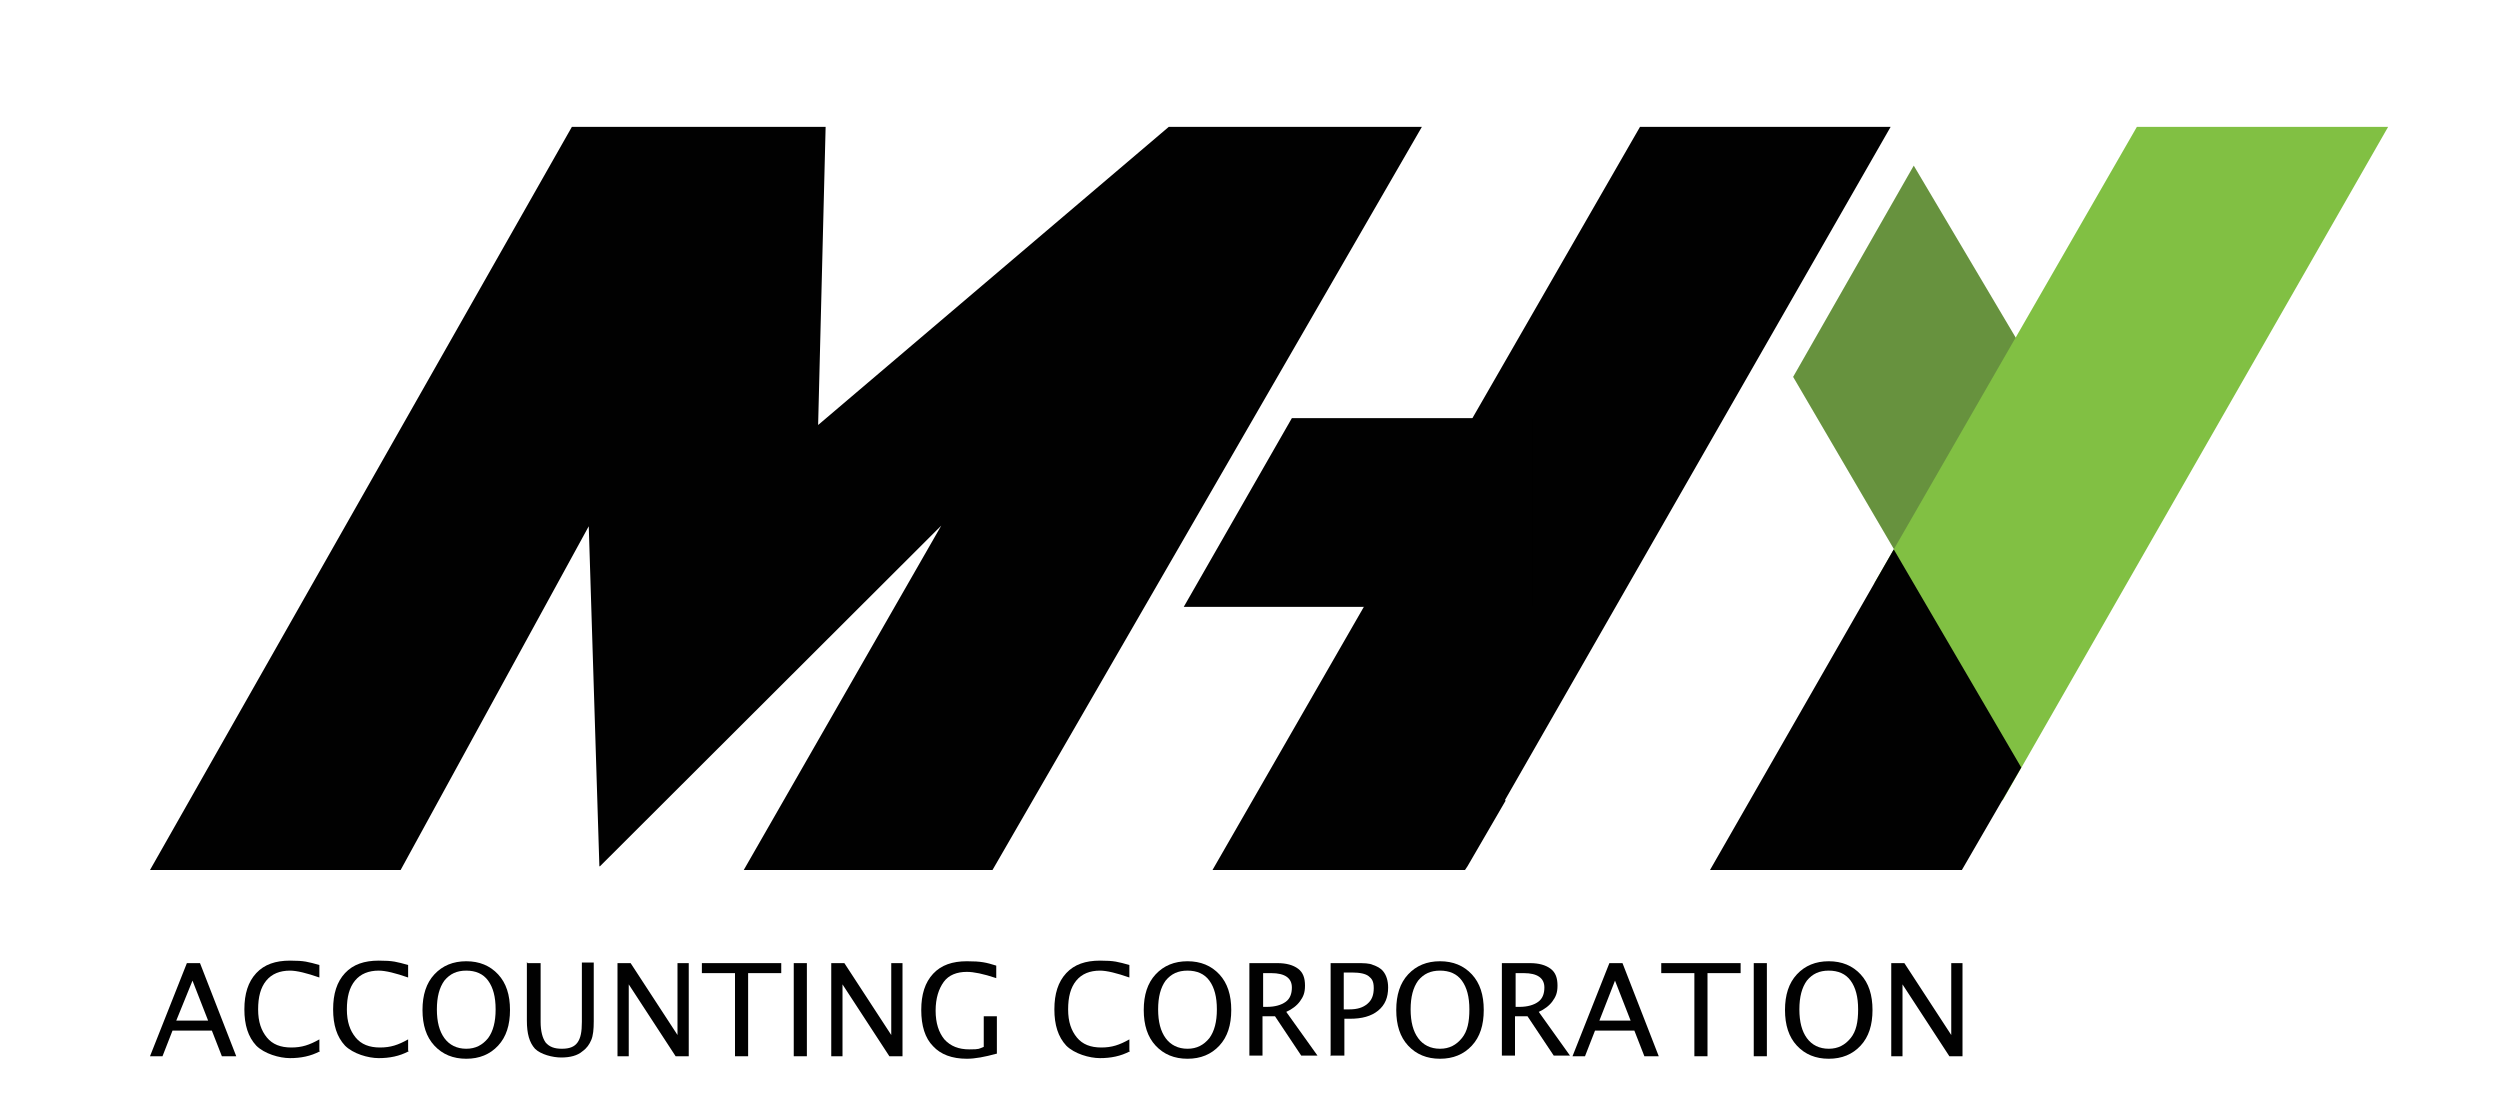 <?xml version="1.0" encoding="UTF-8"?>
<svg xmlns="http://www.w3.org/2000/svg" id="Layer_1" data-name="Layer 1" version="1.1" viewBox="0 0 400 178.9">
  <defs>
    <style>
      .cls-1 {
        isolation: isolate;
      }

      .cls-2 {
        fill: #81c043;
      }

      .cls-2, .cls-3, .cls-4, .cls-5 {
        stroke-width: 0px;
      }

      .cls-3 {
        fill: #67923e;
      }

      .cls-4 {
        fill: #010101;
      }

      .cls-5 {
        fill: #40c4dc;
      }
    </style>
  </defs>
  <g class="cls-1">
    <path class="cls-4" d="M24,169l5.9-14.9h2.1l5.8,14.9h-2.3l-1.6-4.1h-6.3l-1.6,4.1h-2ZM28.2,163.3h5.1l-2.5-6.4-2.6,6.4Z"></path>
    <path class="cls-4" d="M51.2,168.2c-1.5.8-3.1,1.1-4.8,1.1s-4.1-.7-5.4-2c-1.3-1.4-1.9-3.3-1.9-5.8s.6-4.4,1.9-5.8,3.1-2,5.4-2,2.9.2,4.7.7v2c-2-.7-3.6-1.1-4.7-1.1-1.6,0-2.9.5-3.8,1.6-.9,1.1-1.3,2.6-1.3,4.6s.5,3.4,1.4,4.5c.9,1.1,2.2,1.6,3.9,1.6s2.9-.4,4.5-1.3v1.8Z"></path>
    <path class="cls-4" d="M65.4,168.2c-1.5.8-3.1,1.1-4.8,1.1s-4.1-.7-5.4-2c-1.3-1.4-1.9-3.3-1.9-5.8s.6-4.4,1.9-5.8,3.1-2,5.4-2,2.9.2,4.7.7v2c-2-.7-3.6-1.1-4.7-1.1-1.6,0-2.9.5-3.8,1.6-.9,1.1-1.3,2.6-1.3,4.6s.5,3.4,1.4,4.5c.9,1.1,2.2,1.6,3.9,1.6s2.9-.4,4.5-1.3v1.8Z"></path>
    <path class="cls-4" d="M74.6,169.4c-2.1,0-3.8-.7-5.1-2.1s-1.9-3.3-1.9-5.7.6-4.3,1.9-5.7,3-2.1,5.1-2.1,3.8.7,5.1,2.1,1.9,3.3,1.9,5.7-.6,4.3-1.9,5.7-3,2.1-5.1,2.1ZM74.6,167.8c1.5,0,2.6-.6,3.5-1.7.8-1.1,1.2-2.6,1.2-4.6s-.4-3.5-1.2-4.6c-.8-1.1-2-1.6-3.5-1.6s-2.6.5-3.5,1.6c-.8,1.1-1.2,2.6-1.2,4.6s.4,3.5,1.2,4.6c.8,1.1,2,1.7,3.5,1.7Z"></path>
    <path class="cls-4" d="M84.4,154.1h2.1v9.4c0,1.5.3,2.6.8,3.3.6.7,1.4,1,2.6,1s2-.3,2.5-1,.7-1.7.7-3.3v-9.5h1.9v9.4c0,1.3-.1,2.3-.4,3-.3.7-.7,1.3-1.4,1.8-.8.7-2,1-3.4,1s-3.3-.5-4.2-1.4c-.9-1-1.3-2.4-1.3-4.5v-9.4Z"></path>
    <path class="cls-4" d="M98.8,169v-14.9h2.1l7.5,11.5v-11.5h1.8v14.9h-2.1l-7.5-11.5v11.5h-1.8Z"></path>
    <path class="cls-4" d="M117.6,169v-13.3h-5.3v-1.6h12.7v1.6h-5.3v13.3h-2.1Z"></path>
    <path class="cls-4" d="M127,169v-14.9h2.1v14.9h-2.1Z"></path>
    <path class="cls-4" d="M133,169v-14.9h2.1l7.5,11.5v-11.5h1.8v14.9h-2.1l-7.5-11.5v11.5h-1.8Z"></path>
    <path class="cls-4" d="M159.4,168.6c-1.8.5-3.4.8-4.7.8-2.4,0-4.2-.7-5.4-2-1.3-1.3-1.9-3.3-1.9-5.8s.6-4.4,1.9-5.8,3.1-2,5.4-2,3.1.2,4.7.7v2c-2.1-.7-3.6-1-4.7-1-1.6,0-2.9.5-3.7,1.6s-1.3,2.6-1.3,4.6.5,3.5,1.4,4.6c1,1.1,2.3,1.6,4,1.6s1.5-.1,2.3-.4v-4.9h2.1v6Z"></path>
    <path class="cls-4" d="M180.8,168.2c-1.5.8-3.1,1.1-4.8,1.1s-4.1-.7-5.4-2c-1.3-1.4-1.9-3.3-1.9-5.8s.6-4.4,1.9-5.8,3.1-2,5.4-2,2.9.2,4.7.7v2c-2-.7-3.6-1.1-4.7-1.1-1.6,0-2.9.5-3.8,1.6-.9,1.1-1.3,2.6-1.3,4.6s.5,3.4,1.4,4.5c.9,1.1,2.2,1.6,3.9,1.6s2.9-.4,4.5-1.3v1.8Z"></path>
    <path class="cls-4" d="M190,169.4c-2.1,0-3.8-.7-5.1-2.1s-1.9-3.3-1.9-5.7.6-4.3,1.9-5.7,3-2.1,5.1-2.1,3.8.7,5.1,2.1,1.9,3.3,1.9,5.7-.6,4.3-1.9,5.7-3,2.1-5.1,2.1ZM190,167.8c1.5,0,2.6-.6,3.5-1.7.8-1.1,1.2-2.6,1.2-4.6s-.4-3.5-1.2-4.6c-.8-1.1-2-1.6-3.5-1.6s-2.6.5-3.5,1.6c-.8,1.1-1.2,2.6-1.2,4.6s.4,3.5,1.2,4.6c.8,1.1,2,1.7,3.5,1.7Z"></path>
    <path class="cls-4" d="M199.9,169v-14.9h4.5c1.4,0,2.5.3,3.3.9.8.6,1.1,1.5,1.1,2.7s-.3,1.8-.8,2.5c-.5.7-1.3,1.3-2.2,1.7l5,7h-2.6l-4.2-6.3h-2v6.3h-2.1ZM202,161.1h.7c1.3,0,2.3-.3,3-.8.7-.5,1-1.3,1-2.3,0-1.5-1.1-2.3-3.3-2.3h-1.3v5.4Z"></path>
    <path class="cls-4" d="M212.9,169v-14.9h4.1c1.2,0,2.1,0,2.7.3.6.2,1.2.5,1.6,1,.5.6.8,1.5.8,2.6,0,1.6-.5,2.8-1.6,3.7s-2.6,1.3-4.5,1.3h-.9v5.9h-2.1ZM215,161.5h.9c1.3,0,2.2-.3,2.9-.9.7-.6,1-1.4,1-2.5s-.3-1.5-.8-1.9c-.5-.4-1.4-.6-2.7-.6h-1.3v5.8Z"></path>
    <path class="cls-4" d="M230.4,169.4c-2.1,0-3.8-.7-5.1-2.1s-1.9-3.3-1.9-5.7.6-4.3,1.9-5.7,3-2.1,5.1-2.1,3.8.7,5.1,2.1,1.9,3.3,1.9,5.7-.6,4.3-1.9,5.7-3,2.1-5.1,2.1ZM230.4,167.8c1.5,0,2.6-.6,3.5-1.7s1.2-2.6,1.2-4.6-.4-3.5-1.2-4.6c-.8-1.1-2-1.6-3.5-1.6s-2.6.5-3.5,1.6c-.8,1.1-1.2,2.6-1.2,4.6s.4,3.5,1.2,4.6c.8,1.1,2,1.7,3.5,1.7Z"></path>
    <path class="cls-4" d="M240.3,169v-14.9h4.5c1.4,0,2.5.3,3.3.9.8.6,1.1,1.5,1.1,2.7s-.3,1.8-.8,2.5c-.5.7-1.3,1.3-2.2,1.7l5,7h-2.6l-4.2-6.3h-2v6.3h-2.1ZM242.4,161.1h.7c1.3,0,2.3-.3,3-.8.7-.5,1-1.3,1-2.3,0-1.5-1.1-2.3-3.3-2.3h-1.3v5.4Z"></path>
    <path class="cls-4" d="M251.6,169l5.9-14.9h2.1l5.8,14.9h-2.3l-1.6-4.1h-6.3l-1.6,4.1h-2ZM255.8,163.3h5.1l-2.5-6.4-2.5,6.4Z"></path>
    <path class="cls-4" d="M271.1,169v-13.3h-5.3v-1.6h12.7v1.6h-5.3v13.3h-2.1Z"></path>
    <path class="cls-4" d="M280.6,169v-14.9h2.1v14.9h-2.1Z"></path>
    <path class="cls-4" d="M292.6,169.4c-2.1,0-3.8-.7-5.1-2.1s-1.9-3.3-1.9-5.7.6-4.3,1.9-5.7,3-2.1,5.1-2.1,3.8.7,5.1,2.1,1.9,3.3,1.9,5.7-.6,4.3-1.9,5.7-3,2.1-5.1,2.1ZM292.6,167.8c1.5,0,2.6-.6,3.5-1.7s1.2-2.6,1.2-4.6-.4-3.5-1.2-4.6c-.8-1.1-2-1.6-3.5-1.6s-2.6.5-3.5,1.6c-.8,1.1-1.2,2.6-1.2,4.6s.4,3.5,1.2,4.6c.8,1.1,2,1.7,3.5,1.7Z"></path>
    <path class="cls-4" d="M302.6,169v-14.9h2.1l7.5,11.5v-11.5h1.8v14.9h-2.1l-7.5-11.5v11.5h-1.8Z"></path>
  </g>
  <polygon class="cls-5" points="310.8 139.4 310.8 139.4 311.2 138.7 310.8 139.4"></polygon>
  <polygon class="cls-4" points="64.1 139.2 94.2 84.2 95.9 138.6 96 138.6 150.6 84.1 119 139.2 158.8 139.2 227.5 20.3 187 20.3 130.9 68 132.1 20.3 91.5 20.3 24 139.2 64.1 139.2"></polygon>
  <polygon class="cls-4" points="194 139.2 234.4 139.2 234.8 138.6 240.9 128.1 240.8 128 302.5 20.3 262.4 20.3 220.4 93.3 220.4 93.3 194 139.2"></polygon>
  <polygon class="cls-4" points="206.7 66.9 189.4 97.1 245.2 97.1 245.2 66.9 206.7 66.9"></polygon>
  <polygon class="cls-3" points="306.2 26.5 286.9 60.3 319.9 116.7 339.4 82.5 306.2 26.5"></polygon>
  <polygon class="cls-2" points="341.9 20.3 299.9 93.3 320.4 128.1 382.1 20.3 341.9 20.3"></polygon>
  <polygon class="cls-4" points="313.9 139.2 323.4 122.8 303 87.9 273.6 139.2 313.9 139.2"></polygon>
</svg>
